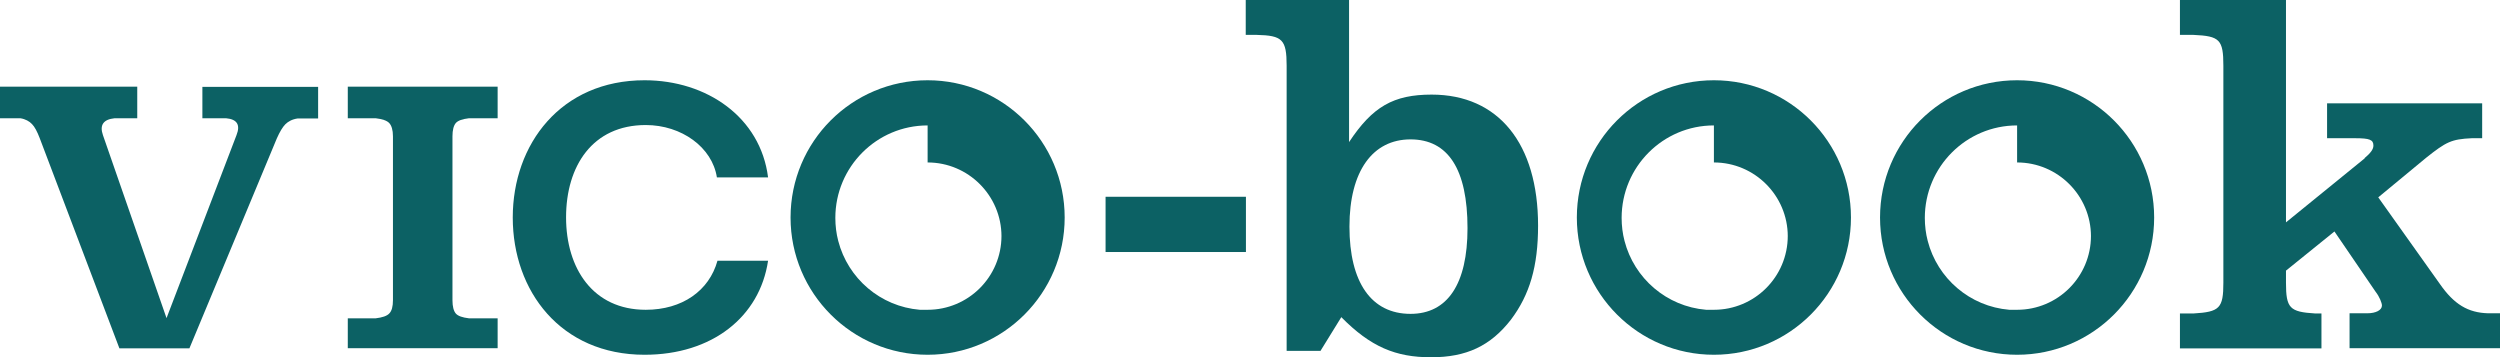 <svg xmlns="http://www.w3.org/2000/svg" id="Layer_2" viewBox="0 0 128.96 18.43"><defs><style>      .cls-1 {        fill: #0c6164;      }    </style></defs><g id="Layer_2-2" data-name="Layer_2"><g id="Layer_1-2"><g><g><path class="cls-1" d="M47.85,4.14c-3.91,0-7.07,3.17-7.07,7.08s3.17,7.08,7.07,7.08,7.07-3.17,7.07-7.08-3.17-7.08-7.07-7.08ZM51.66,12.17c0,2.11-1.71,3.81-3.81,3.81h-.4c-2.04-.17-3.71-1.62-4.21-3.55-.1-.38-.15-.78-.15-1.19,0-2.63,2.13-4.77,4.76-4.77v1.91h0c2.1,0,3.81,1.71,3.81,3.81h0v-.02Z"></path><path class="cls-1" d="M88.41,4.14c-3.91,0-7.07,3.17-7.07,7.08s3.17,7.08,7.07,7.08,7.07-3.17,7.07-7.08-3.17-7.08-7.07-7.08ZM92.22,12.17c0,2.11-1.71,3.81-3.81,3.81h-.4c-2.04-.17-3.71-1.62-4.21-3.55-.1-.38-.15-.78-.15-1.19,0-2.63,2.13-4.77,4.76-4.77v1.91h0c2.1,0,3.81,1.71,3.81,3.81h0v-.02Z"></path><path class="cls-1" d="M104.05,4.14c-3.91,0-7.07,3.17-7.07,7.08s3.17,7.08,7.07,7.08,7.07-3.17,7.07-7.08-3.17-7.08-7.07-7.08ZM107.86,12.17c0,2.11-1.71,3.81-3.81,3.81h-.4c-2.04-.17-3.71-1.62-4.21-3.55-.1-.38-.15-.78-.15-1.19,0-2.63,2.13-4.77,4.76-4.77v1.91h0c2.1,0,3.81,1.71,3.81,3.81h0v-.02Z"></path><path class="cls-1" d="M26.45,11.22c0-3.78,2.48-7.08,6.8-7.08,3.21,0,5.98,1.91,6.37,5.01h-2.64c-.24-1.55-1.82-2.7-3.67-2.7-2.75,0-4.11,2.12-4.11,4.76s1.39,4.77,4.11,4.77c1.88,0,3.27-.98,3.7-2.53h2.61c-.43,2.89-2.88,4.85-6.37,4.85-4.33,0-6.8-3.29-6.8-7.08Z"></path><path class="cls-1" d="M10.44,4.48h5.97v1.63h-1.05c-.29.04-.5.16-.64.3-.14.14-.29.39-.44.73l-4.51,10.83h-3.61L2.05,7.13c-.13-.34-.26-.59-.4-.73-.13-.14-.34-.26-.6-.3H0v-1.63h7.08v1.63h-1.17c-.58.06-.78.35-.6.87l3.28,9.44,3.61-9.44c.21-.53.03-.82-.54-.87h-1.22v-1.63h0Z"></path><path class="cls-1" d="M23.34,7.03c0-.32.06-.55.17-.68.11-.13.34-.21.68-.25h1.48v-1.63h-7.73v1.63h1.44c.34.04.58.12.7.25s.19.36.19.68v8.46c0,.32-.06.55-.19.68-.12.13-.36.21-.7.25h-1.44v1.54h7.73v-1.54h-1.48c-.34-.04-.57-.12-.68-.25s-.17-.36-.17-.68V7.03Z"></path></g><g><path class="cls-1" d="M57.03,10.15h7.24v2.85h-7.24v-2.85Z"></path><path class="cls-1" d="M68.12,18.1h-1.75V3.39c0-1.35-.22-1.56-1.54-1.59h-.57V0h5.33v7.33c1.21-1.83,2.29-2.45,4.26-2.45,3.45,0,5.49,2.53,5.49,6.76,0,2.1-.43,3.56-1.4,4.85-1.05,1.35-2.29,1.94-4.12,1.94s-3.12-.54-4.63-2.07l-1.08,1.75h.01ZM69.61,11.69c0,2.88,1.13,4.5,3.15,4.5,1.91,0,2.94-1.54,2.94-4.42,0-3.04-1-4.58-2.94-4.58s-3.15,1.62-3.15,4.5Z"></path><path class="cls-1" d="M121.97,8.16c.32-.27.46-.46.46-.65,0-.3-.19-.38-.94-.38h-1.45v-1.8h8v1.8h-.54c-1.05.05-1.32.19-2.34,1l-2.48,2.05,3.18,4.47c.73,1.05,1.45,1.48,2.48,1.51h.62v1.8h-7.76v-1.8h.92c.43,0,.75-.16.75-.4,0-.13-.13-.46-.32-.7l-2.13-3.12-2.5,2.02v.62c0,1.32.19,1.51,1.51,1.59h.32v1.8h-7.3v-1.8h.7c1.35-.08,1.54-.27,1.54-1.59V3.39c0-1.35-.19-1.53-1.54-1.59h-.7V0h5.47v11.47l4.07-3.31h-.02Z"></path></g></g></g></g></svg>